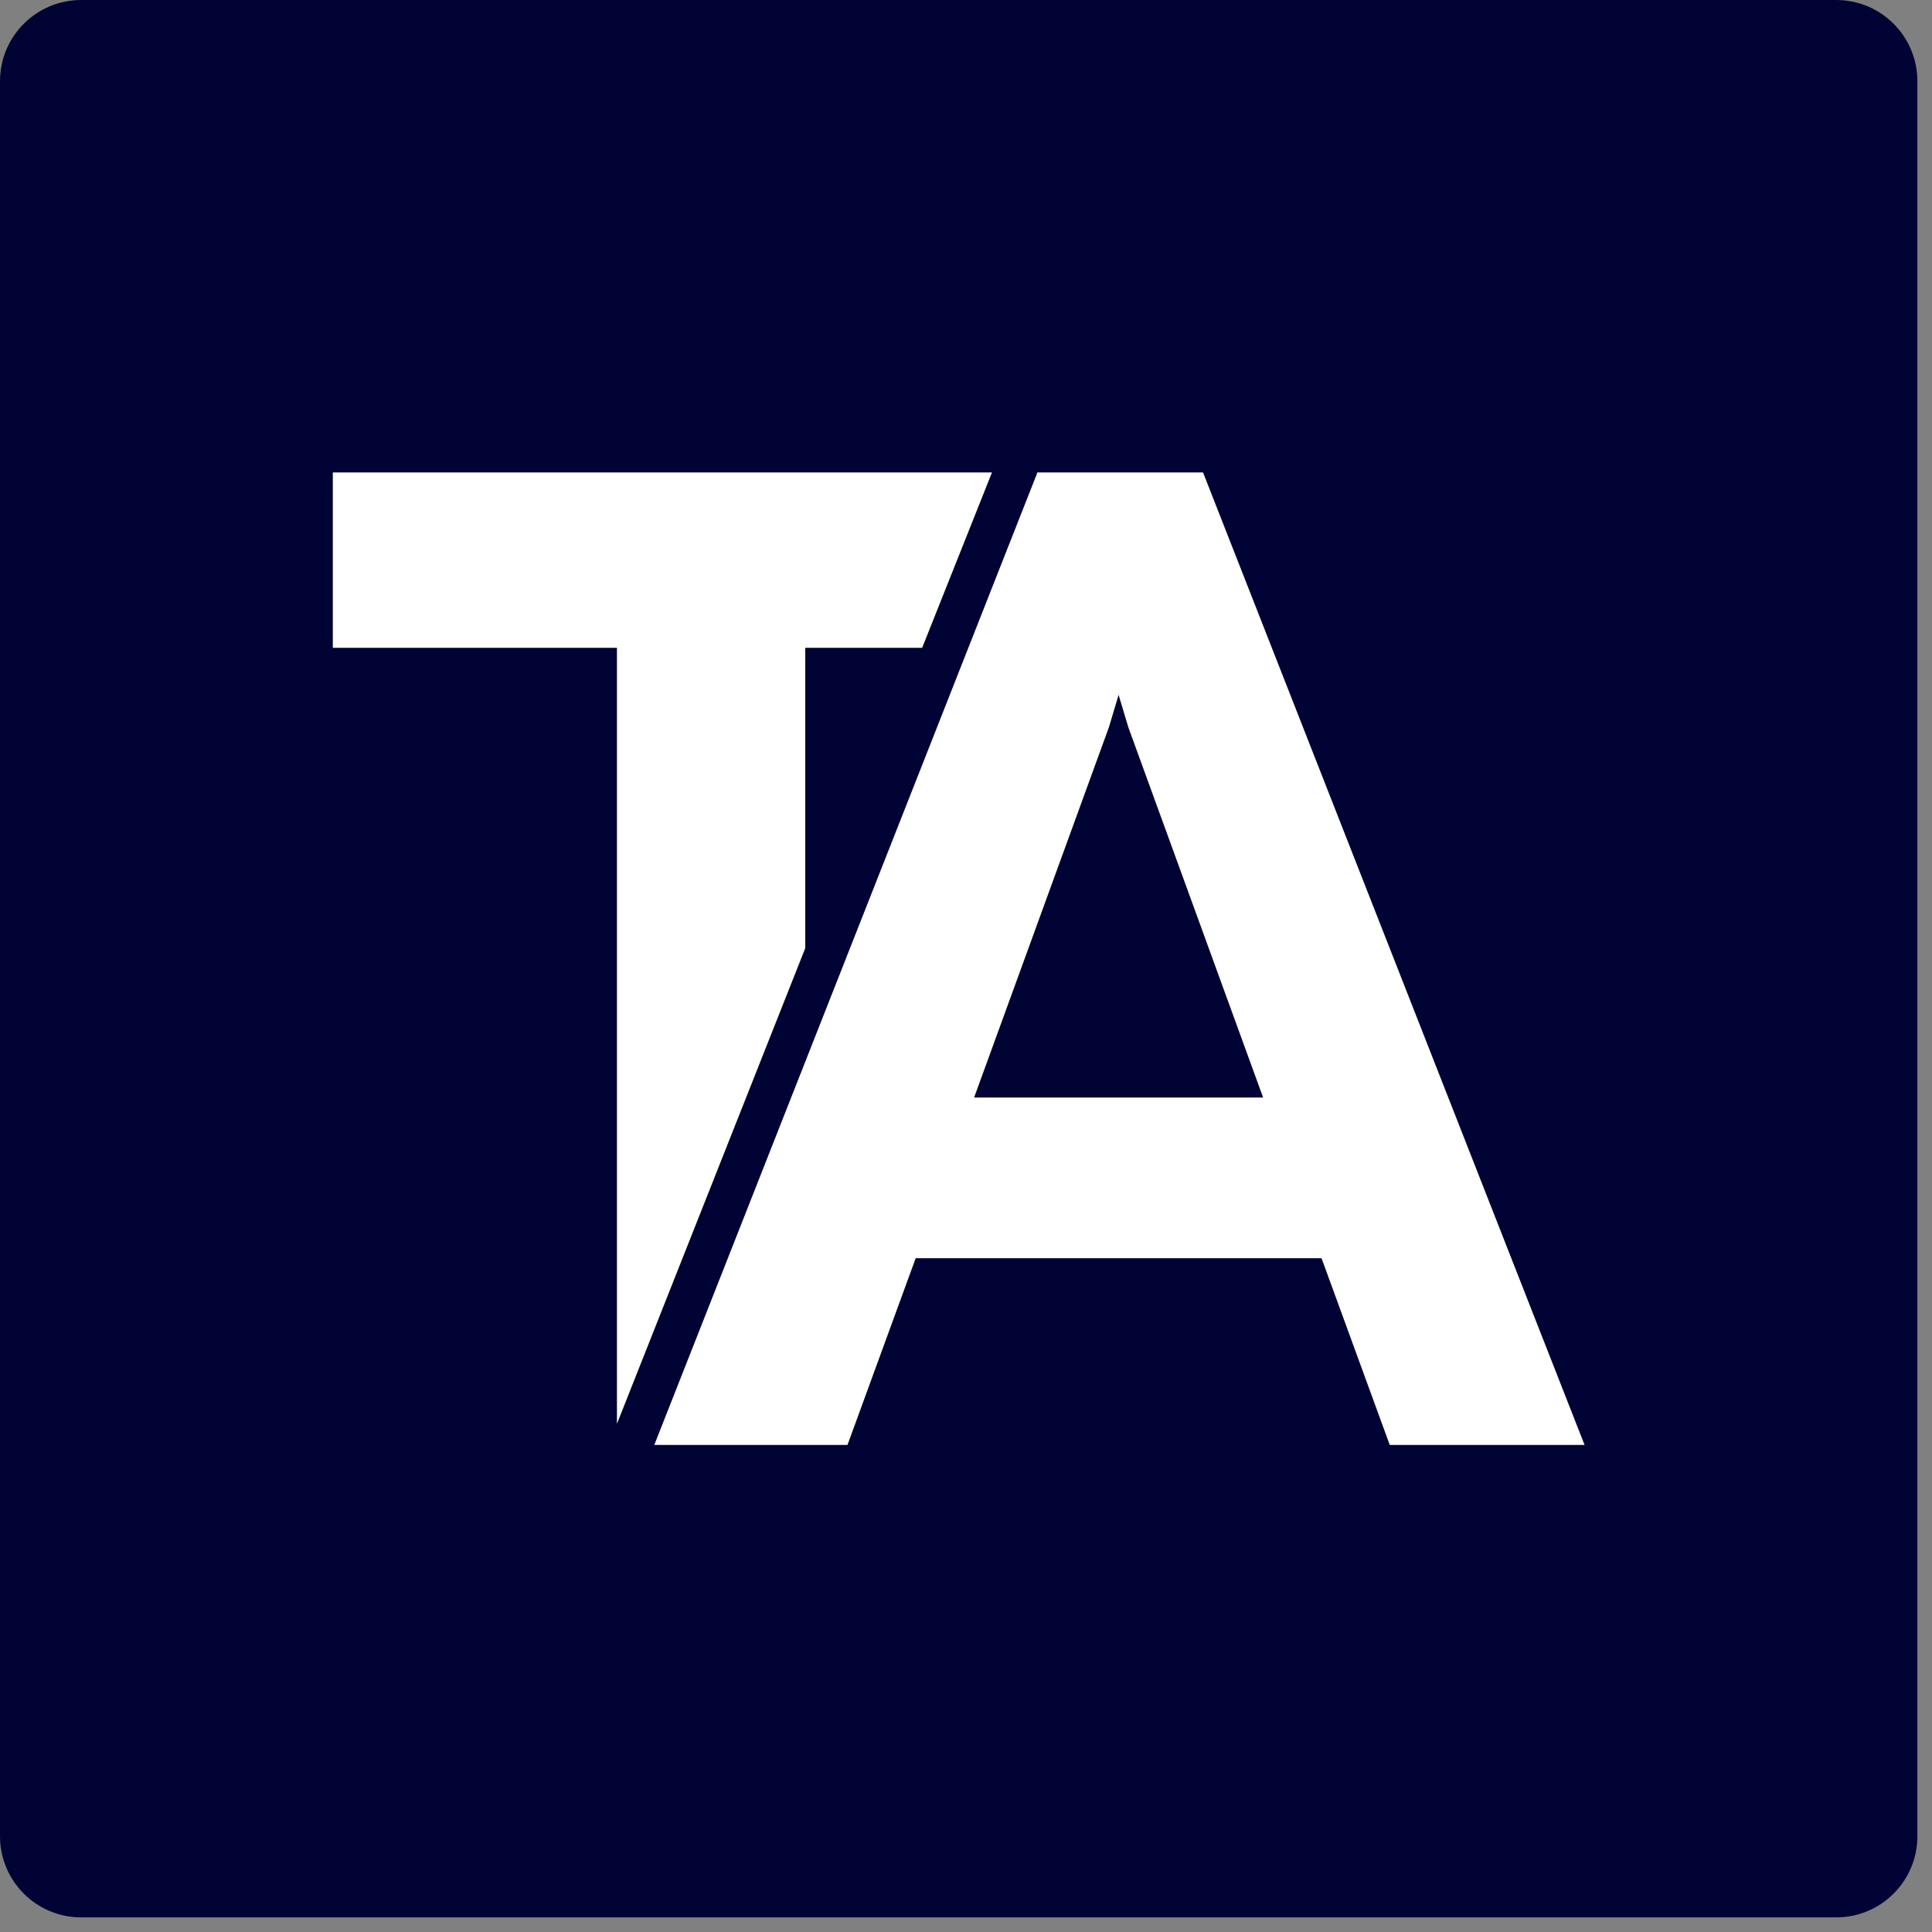 <?xml version="1.0" encoding="UTF-8"?> <svg xmlns="http://www.w3.org/2000/svg" width="119" height="119" viewBox="0 0 119 119" fill="none"><rect x="0" y="0" width="119" height="119" fill="#808080" stroke="none"/><path d="M113.1 0H5C2.239 0 0 2.239 0 5V113.1C0 115.861 2.239 118.1 5 118.1H113.1C115.861 118.1 118.1 115.861 118.1 113.1V5C118.1 2.239 115.861 0 113.1 0Z" fill="#010334"></path><path d="M49.5 88.9H49.6V88.8L49.5 88.9Z" fill="white"></path><path d="M38 87.7L49.6 58.4V39.9H56.8L61.1 29.1H20.5V39.9H38V87.7Z" fill="white"></path><path d="M40.3 89L63.9 29.1H74.1L97.6 89H85.6L81.4 77.5H56.4L52.2 89H40.3ZM60 67.6H77.8L69.5 44.8L68.9 42.8L68.3 44.8L60 67.6Z" fill="white"></path></svg> 